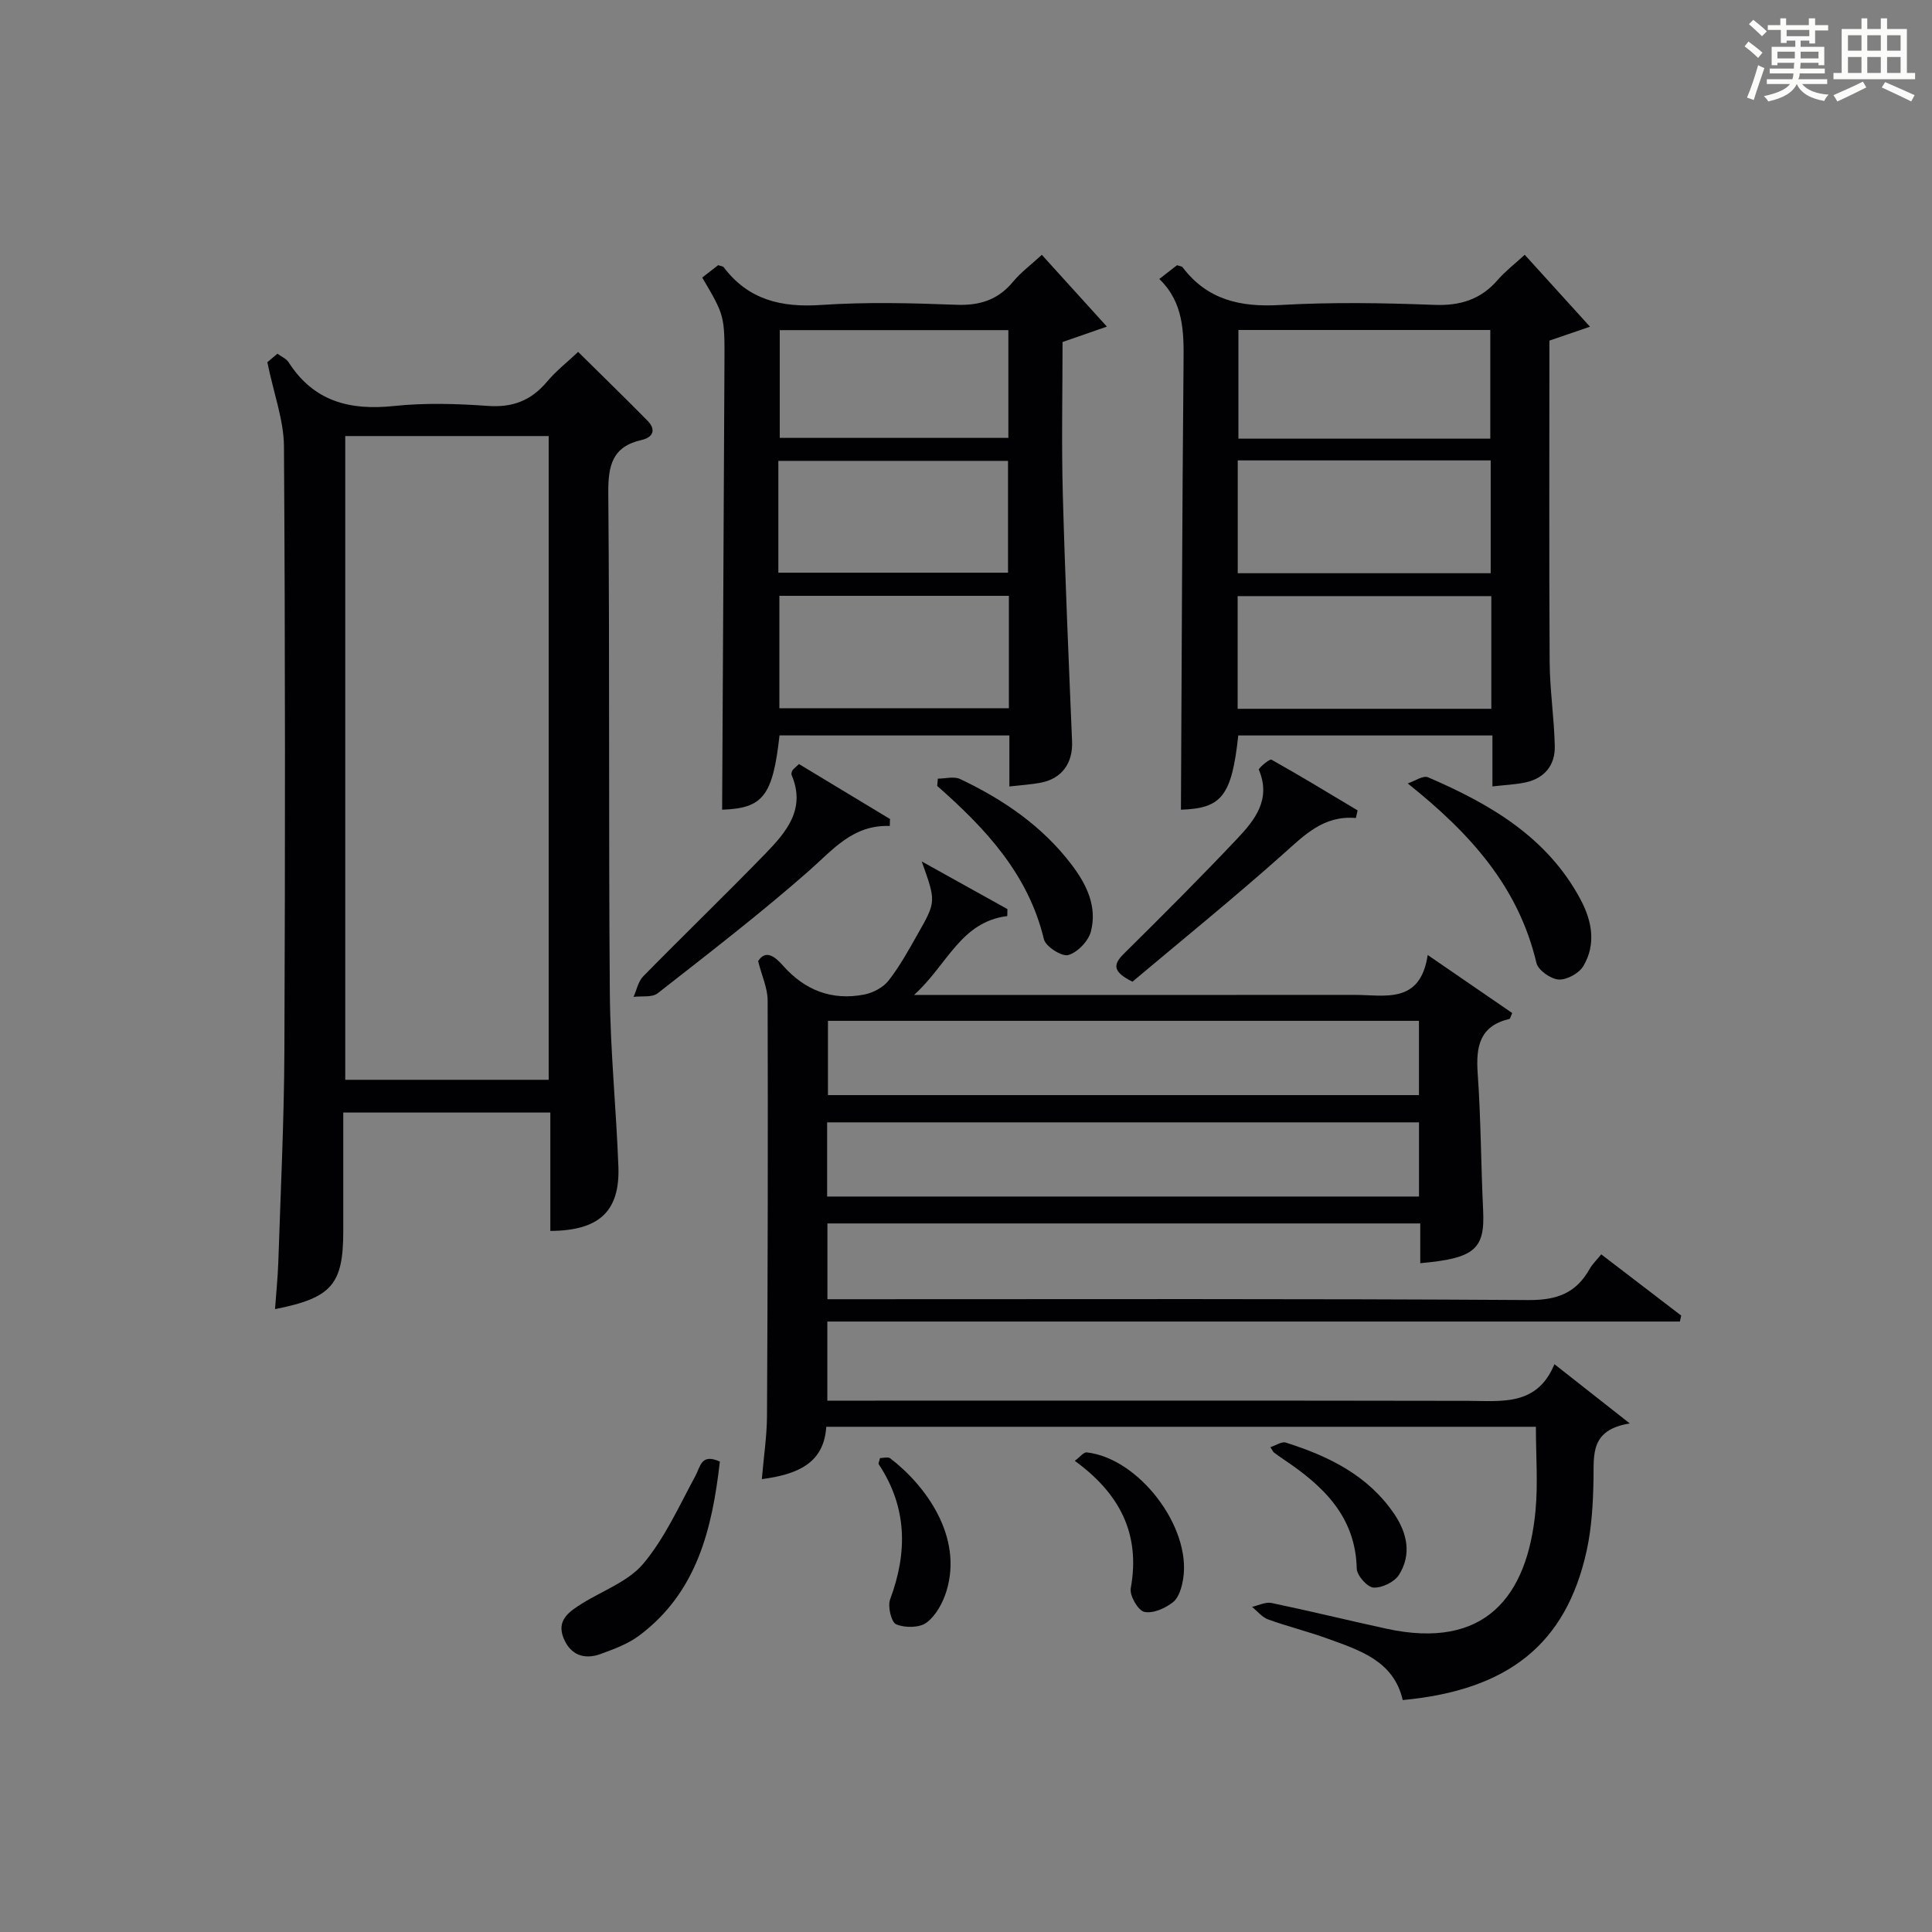 <?xml version="1.0" encoding="utf-8"?>
<svg version="1.1" id="漢_ZDIC_典" xmlns="http://www.w3.org/2000/svg" xmlns:xlink="http://www.w3.org/1999/xlink" x="0px" y="0px"
	 viewBox="0 0 400 400" style="enable-background:new 0 0 400 400;" xml:space="preserve">
<rect x="0" y="0" width="400" height="400" fill="#808080" stroke="none"/>
<style type="text/css">
	.st1{fill:#010104;}
	.st0{fill:#fbfcfa;}
</style>
<g>
	<path class="st0" d="M361.2,9.6l0.8-1c0.9,0.7,1.9,1.4,2.9,2.3L364,12C363,11,362,10.2,361.2,9.6z M361.7,20.2
		c0.9-2.1,1.6-4.3,2.3-6.7c0.4,0.2,0.8,0.4,1.3,0.6c-0.7,2.1-1.5,4.3-2.2,6.6L361.7,20.2z M362.1,5l0.9-0.9c1,0.8,2,1.6,2.8,2.4
		l-1,1C363.9,6.6,363,5.8,362.1,5z M374.6,3.8h1.2v1.4h2.7v1.1h-2.7v2.7h-1.2V8.4h-1.8v1.3h4.9v3.8h-1.2v-0.5h-3.7
		c0,0.4-0.1,0.9-0.1,1.2h5.1v1h-5.2c0,0.5-0.1,0.9-0.3,1.2h6v1h-5.2c1.1,1.3,2.9,2,5.5,2.2c-0.4,0.4-0.7,0.8-0.9,1.3
		c-2.9-0.5-4.8-1.6-5.7-3.5H372c-0.8,1.7-2.7,2.9-5.9,3.6c-0.2-0.4-0.6-0.8-0.9-1.1c2.8-0.6,4.6-1.4,5.4-2.5h-4.8v-1h5.3
		c0.1-0.3,0.2-0.7,0.2-1.2h-4.9v-1h5c0-0.4,0-0.8,0.1-1.2H368v0.5h-1.2V9.7h4.9V8.4h-1.8v0.5h-1.2V6.2H366V5.2h2.6V3.8h1.2v1.4h4.7
		V3.8z M368,12.1h3.6c0-0.4,0-0.9,0-1.4H368V12.1z M369.9,7.5h4.7V6.2h-4.7V7.5z M376.5,10.7h-3.7c0,0.5,0,1,0,1.4h3.7V10.7z"/>
	<path class="st0" d="M385.3,3.8h1.3V6h2.8V3.8h1.3V6h4.1v9.1h1.7v1.3h-16.9v-1.3h1.7V6h4.1V3.8z M385.7,16.9l0.7,1.2
		c-1.8,0.9-3.8,1.9-6,2.9c-0.2-0.4-0.5-0.8-0.8-1.3C381.9,18.7,383.9,17.8,385.7,16.9z M382.6,10.5h2.8V7.3h-2.8V10.5z M382.6,15.1
		h2.8v-3.3h-2.8V15.1z M386.6,10.5h2.8V7.3h-2.8V10.5z M386.6,15.1h2.8v-3.3h-2.8V15.1z M390.3,17c2.1,0.9,4.1,1.8,6.1,2.7l-0.7,1.3
		c-2.2-1.1-4.2-2-6.1-2.9L390.3,17z M393.5,7.3h-2.8v3.2h2.8V7.3z M390.7,15.1h2.8v-3.3h-2.8V15.1z"/>
	
	<path class="st1" d="M321.83,282.44c5.24,4.12,9.86,7.76,15.6,12.27c-8.25,1.32-7.42,6.51-7.51,11.56c-0.09,4.96-0.37,10.02-1.43,14.84
		c-4.25,19.23-16.15,28.81-38.07,30.87c-1.86-8.11-8.87-10.29-15.58-12.73c-4.05-1.47-8.25-2.5-12.3-3.97
		c-1.26-0.46-2.22-1.71-3.32-2.6c1.35-0.29,2.8-1.06,4.04-0.8c7.96,1.66,15.85,3.6,23.8,5.33c20.39,4.43,29.17-6.64,30.85-24.43
		c0.53-5.61,0.08-11.32,0.08-17.38c-48.87,0-97.6,0-146.92,0c-0.48,7.54-5.91,9.86-13.34,10.84c0.39-4.65,1.05-8.9,1.07-13.16
		c0.15-28.66,0.21-57.33,0.13-85.99c-0.01-2.52-1.2-5.04-1.97-8.1c1.56-2.46,3.49-0.94,5.1,0.88c4.54,5.15,10.15,7.34,16.86,6.04
		c1.83-0.35,3.93-1.46,5.05-2.89c2.34-3,4.19-6.39,6.08-9.72c3.79-6.66,3.74-6.68,0.78-14.95c6.71,3.73,12.23,6.8,17.75,9.87
		c-0.01,0.48-0.02,0.96-0.03,1.44c-9.7,1.23-12.35,10.04-19.3,16.33c3.12,0,4.87,0,6.62,0c28.16,0,56.33,0.02,84.49-0.01
		c6.34-0.01,13.69,2.03,15.23-8.26c6.51,4.47,12.03,8.26,17.5,12.02c-0.33,0.7-0.41,1.18-0.59,1.22c-6.16,1.46-6.95,5.71-6.56,11.26
		c0.67,9.45,0.67,18.95,1.13,28.42c0.38,7.98-1.74,9.89-13.02,10.89c0-2.66,0-5.29,0-8.23c-41.02,0-81.75,0-122.74,0
		c0,5.05,0,9.98,0,15.69c1.85,0,3.77,0,5.68,0c46.5,0,92.99-0.13,139.49,0.17c5.87,0.04,9.83-1.44,12.63-6.43
		c0.55-0.99,1.42-1.8,2.41-3.03c5.62,4.3,11.09,8.49,16.56,12.68c-0.09,0.41-0.19,0.82-0.28,1.23c-58.75,0-117.51,0-176.51,0
		c0,5.78,0,10.71,0,16.38c1.91,0,3.83,0,5.75,0c42.33,0,84.66-0.04,126.99,0.04C311.04,290.06,318.25,291.1,321.83,282.44z
		 M293.78,211.35c-41.12,0-81.82,0-122.36,0c0,5.41,0,10.47,0,15.38c40.99,0,81.57,0,122.36,0
		C293.78,221.54,293.78,216.61,293.78,211.35z M293.79,232.37c-41.16,0-81.86,0-122.54,0c0,5.3,0,10.23,0,15.36
		c40.94,0,81.64,0,122.54,0C293.79,242.52,293.79,237.59,293.79,232.37z"/>
	<path class="st1" d="M55.35,75c-0.12,0.1,0.88-0.75,2.08-1.77c0.82,0.61,1.83,1.01,2.31,1.75c5.18,8.12,12.65,10.05,21.81,9.08
		c6.43-0.68,13.01-0.48,19.48-0.02c5.13,0.37,8.95-1.13,12.21-5c1.89-2.25,4.25-4.1,6.46-6.18c4.94,4.89,9.7,9.51,14.36,14.24
		c1.85,1.87,1.13,3.46-1.21,3.99c-6.12,1.38-6.96,5.34-6.91,11.03c0.3,34.5,0.04,69,0.32,103.5c0.1,11.96,1.32,23.91,1.77,35.88
		c0.35,9.26-3.95,13.3-14.09,13.35c0-8.08,0-16.16,0-24.51c-14.43,0-28.33,0-42.87,0c0,8.27,0,16.38,0,24.49
		c0,11.08-2.33,13.88-14.13,16.21c0.24-3.37,0.57-6.54,0.68-9.72c0.48-14.64,1.2-29.28,1.26-43.93c0.17-41.67,0.18-83.33-0.09-125
		C58.75,87,56.71,81.63,55.35,75z M71.48,90.28c0,44.72,0,89.07,0,133.28c14.33,0,28.23,0,42.12,0c0-44.61,0-88.84,0-133.28
		C99.49,90.28,85.71,90.28,71.48,90.28z"/>
	<path class="st1" d="M240.02,57.76c1.49-1.16,2.63-2.04,3.67-2.85c0.56,0.19,0.99,0.21,1.15,0.42c5.12,6.76,11.96,8.29,20.15,7.82
		c10.62-0.61,21.32-0.44,31.96-0.03c5.41,0.21,9.65-1.12,13.17-5.2c1.51-1.75,3.39-3.18,5.56-5.17c4.34,4.79,8.62,9.5,13.51,14.89
		c-3.47,1.19-6.16,2.11-8.4,2.88c0,22.37-0.08,44.48,0.05,66.58c0.04,5.8,0.94,11.6,1.06,17.4c0.08,3.91-2.09,6.61-6.01,7.48
		c-2.09,0.46-4.28,0.53-6.9,0.84c0-3.54,0-6.95,0-10.55c-17.86,0-35.26,0-52.62,0c-1.35,12.6-3.49,15.1-11.87,15.37
		c0.16-30.85,0.26-61.74,0.54-92.63C245.11,68.73,245.08,62.64,240.02,57.76z M256.26,118.68c17.74,0,34.98,0,52.37,0
		c0-7.95,0-15.64,0-23.36c-17.62,0-34.87,0-52.37,0C256.26,103.15,256.26,110.73,256.26,118.68z M308.76,123.42
		c-17.78,0-35.12,0-52.52,0c0,7.93,0,15.51,0,23.33c17.59,0,34.94,0,52.52,0C308.76,138.93,308.76,131.35,308.76,123.42z
		 M308.55,90.82c0-7.51,0-14.98,0-22.5c-17.52,0-34.87,0-52.15,0c0,7.68,0,15.04,0,22.5C273.91,90.82,291.01,90.82,308.55,90.82z"/>
	<path class="st1" d="M161.39,152.26c-1.4,12.64-3.48,15.08-11.88,15.38c0.16-30.85,0.34-61.74,0.48-92.64c0.05-9.68,0.01-9.68-4.6-17.54
		c1.12-0.87,2.27-1.75,3.3-2.56c0.56,0.2,0.99,0.21,1.15,0.43c5.12,6.78,11.95,8.36,20.15,7.81c9.29-0.63,18.65-0.4,27.97-0.04
		c4.88,0.19,8.67-1,11.8-4.79c1.57-1.91,3.63-3.42,5.94-5.55c4.32,4.76,8.58,9.46,13.47,14.86c-3.44,1.19-6.11,2.12-9.18,3.19
		c0,10.4-0.23,20.88,0.05,31.34c0.46,17.11,1.21,34.22,1.92,51.32c0.19,4.51-2.08,7.75-6.54,8.59c-1.95,0.37-3.95,0.48-6.44,0.77
		c0-1.9,0-3.68,0-5.46c0-1.62,0-3.24,0-5.1C192.82,152.26,177.09,152.26,161.39,152.26z M161.15,118.57c16.16,0,31.86,0,47.55,0
		c0-7.94,0-15.52,0-23.15c-16.01,0-31.71,0-47.55,0C161.15,103.25,161.15,110.71,161.15,118.57z M208.88,123.36
		c-16.1,0-31.78,0-47.52,0c0,7.99,0,15.69,0,23.27c16.04,0,31.73,0,47.52,0C208.88,138.81,208.88,131.36,208.88,123.36z
		 M208.77,68.35c-16.12,0-31.8,0-47.33,0c0,7.71,0,15.07,0,22.31c15.99,0,31.55,0,47.33,0C208.77,83.14,208.77,75.9,208.77,68.35z"
		/>
	<path class="st1" d="M165.42,158.19c6.3,3.8,12.58,7.59,18.85,11.38c-0.02,0.48-0.03,0.96-0.05,1.44c-7.67-0.28-11.78,4.93-16.74,9.29
		c-10.08,8.86-20.74,17.07-31.32,25.35c-1.15,0.9-3.3,0.53-4.99,0.74c0.65-1.44,0.96-3.2,2-4.25c8.37-8.53,16.98-16.84,25.31-25.42
		c4.32-4.45,8.42-9.24,5.41-16.27c-0.11-0.25,0.03-0.68,0.18-0.95C164.23,159.23,164.53,159.04,165.42,158.19z"/>
	<path class="st1" d="M291.45,162.2c1.42-0.46,3.18-1.71,4.21-1.27c12.82,5.52,24.67,12.37,31.57,25.29c2.39,4.47,3.25,9.24,0.61,13.76
		c-0.88,1.51-3.43,2.92-5.13,2.82c-1.65-0.1-4.26-1.93-4.61-3.44C314.4,183.71,304.58,172.67,291.45,162.2z"/>
	<path class="st1" d="M280.72,169.36c-6.73-0.58-10.7,3.59-15.14,7.54c-10.27,9.14-20.97,17.81-31.12,26.35c-4.16-2.08-4.03-3.56-1.76-5.81
		c7.93-7.83,15.81-15.72,23.46-23.81c3.67-3.88,7.06-8.17,4.47-14.26c-0.13-0.3,2.22-2.31,2.61-2.09
		c6.02,3.36,11.91,6.97,17.84,10.51C280.96,168.31,280.84,168.83,280.72,169.36z"/>
	<path class="st1" d="M149.04,302.6c-1.59,13.98-4.75,27.08-16.69,36.02c-2.32,1.74-5.23,2.8-7.99,3.82c-3.47,1.27-6.33,0.15-7.71-3.36
		c-1.44-3.66,1.21-5.43,3.83-7.07c4.32-2.7,9.62-4.58,12.73-8.29c4.45-5.33,7.4-11.93,10.75-18.12
		C145.04,303.59,145.15,300.86,149.04,302.6z"/>
	<path class="st1" d="M194.17,161.21c1.55,0,3.34-0.52,4.61,0.08c8.94,4.24,16.99,9.72,23.07,17.71c3.12,4.1,5.35,8.69,4.01,13.85
		c-0.52,1.99-2.76,4.34-4.69,4.88c-1.33,0.38-4.68-1.76-5.04-3.27c-3.24-13.51-12.12-22.96-22.09-31.74
		C194.08,162.22,194.12,161.71,194.17,161.21z"/>
	<path class="st1" d="M222.52,302.45c1.09-0.8,1.84-1.82,2.47-1.75c10.77,1.2,21.65,15.4,19.98,26.12c-0.27,1.73-0.86,3.89-2.08,4.87
		c-1.61,1.28-4.17,2.43-5.98,2.03c-1.29-0.28-3.08-3.39-2.8-4.9C236.17,317.53,231.77,309.17,222.52,302.45z"/>
	<path class="st1" d="M182.2,301.88c0.67,0,1.64-0.31,2.11,0.05c7.31,5.59,15.12,16.19,11.64,27.5c-0.74,2.41-2.18,5.06-4.11,6.51
		c-1.46,1.1-4.49,1.12-6.29,0.36c-1.02-0.43-1.8-3.71-1.26-5.17c3.65-9.78,3.53-19.08-2.36-27.98
		C181.81,302.97,182.05,302.54,182.2,301.88z"/>
	<path class="st1" d="M263.02,299.62c1.2-0.39,2.36-1.21,3.18-0.95c8.87,2.8,17.04,6.78,22.47,14.79c2.69,3.98,3.63,8.4,0.96,12.61
		c-0.94,1.48-3.52,2.73-5.26,2.62c-1.29-0.08-3.44-2.51-3.47-3.93c-0.26-10.86-7-17.15-15.14-22.61c-0.69-0.46-1.36-0.95-2.03-1.44
		C263.62,300.63,263.56,300.46,263.02,299.62z"/>
	
	
	
	
	
	
	
	
	
</g>
</svg>
